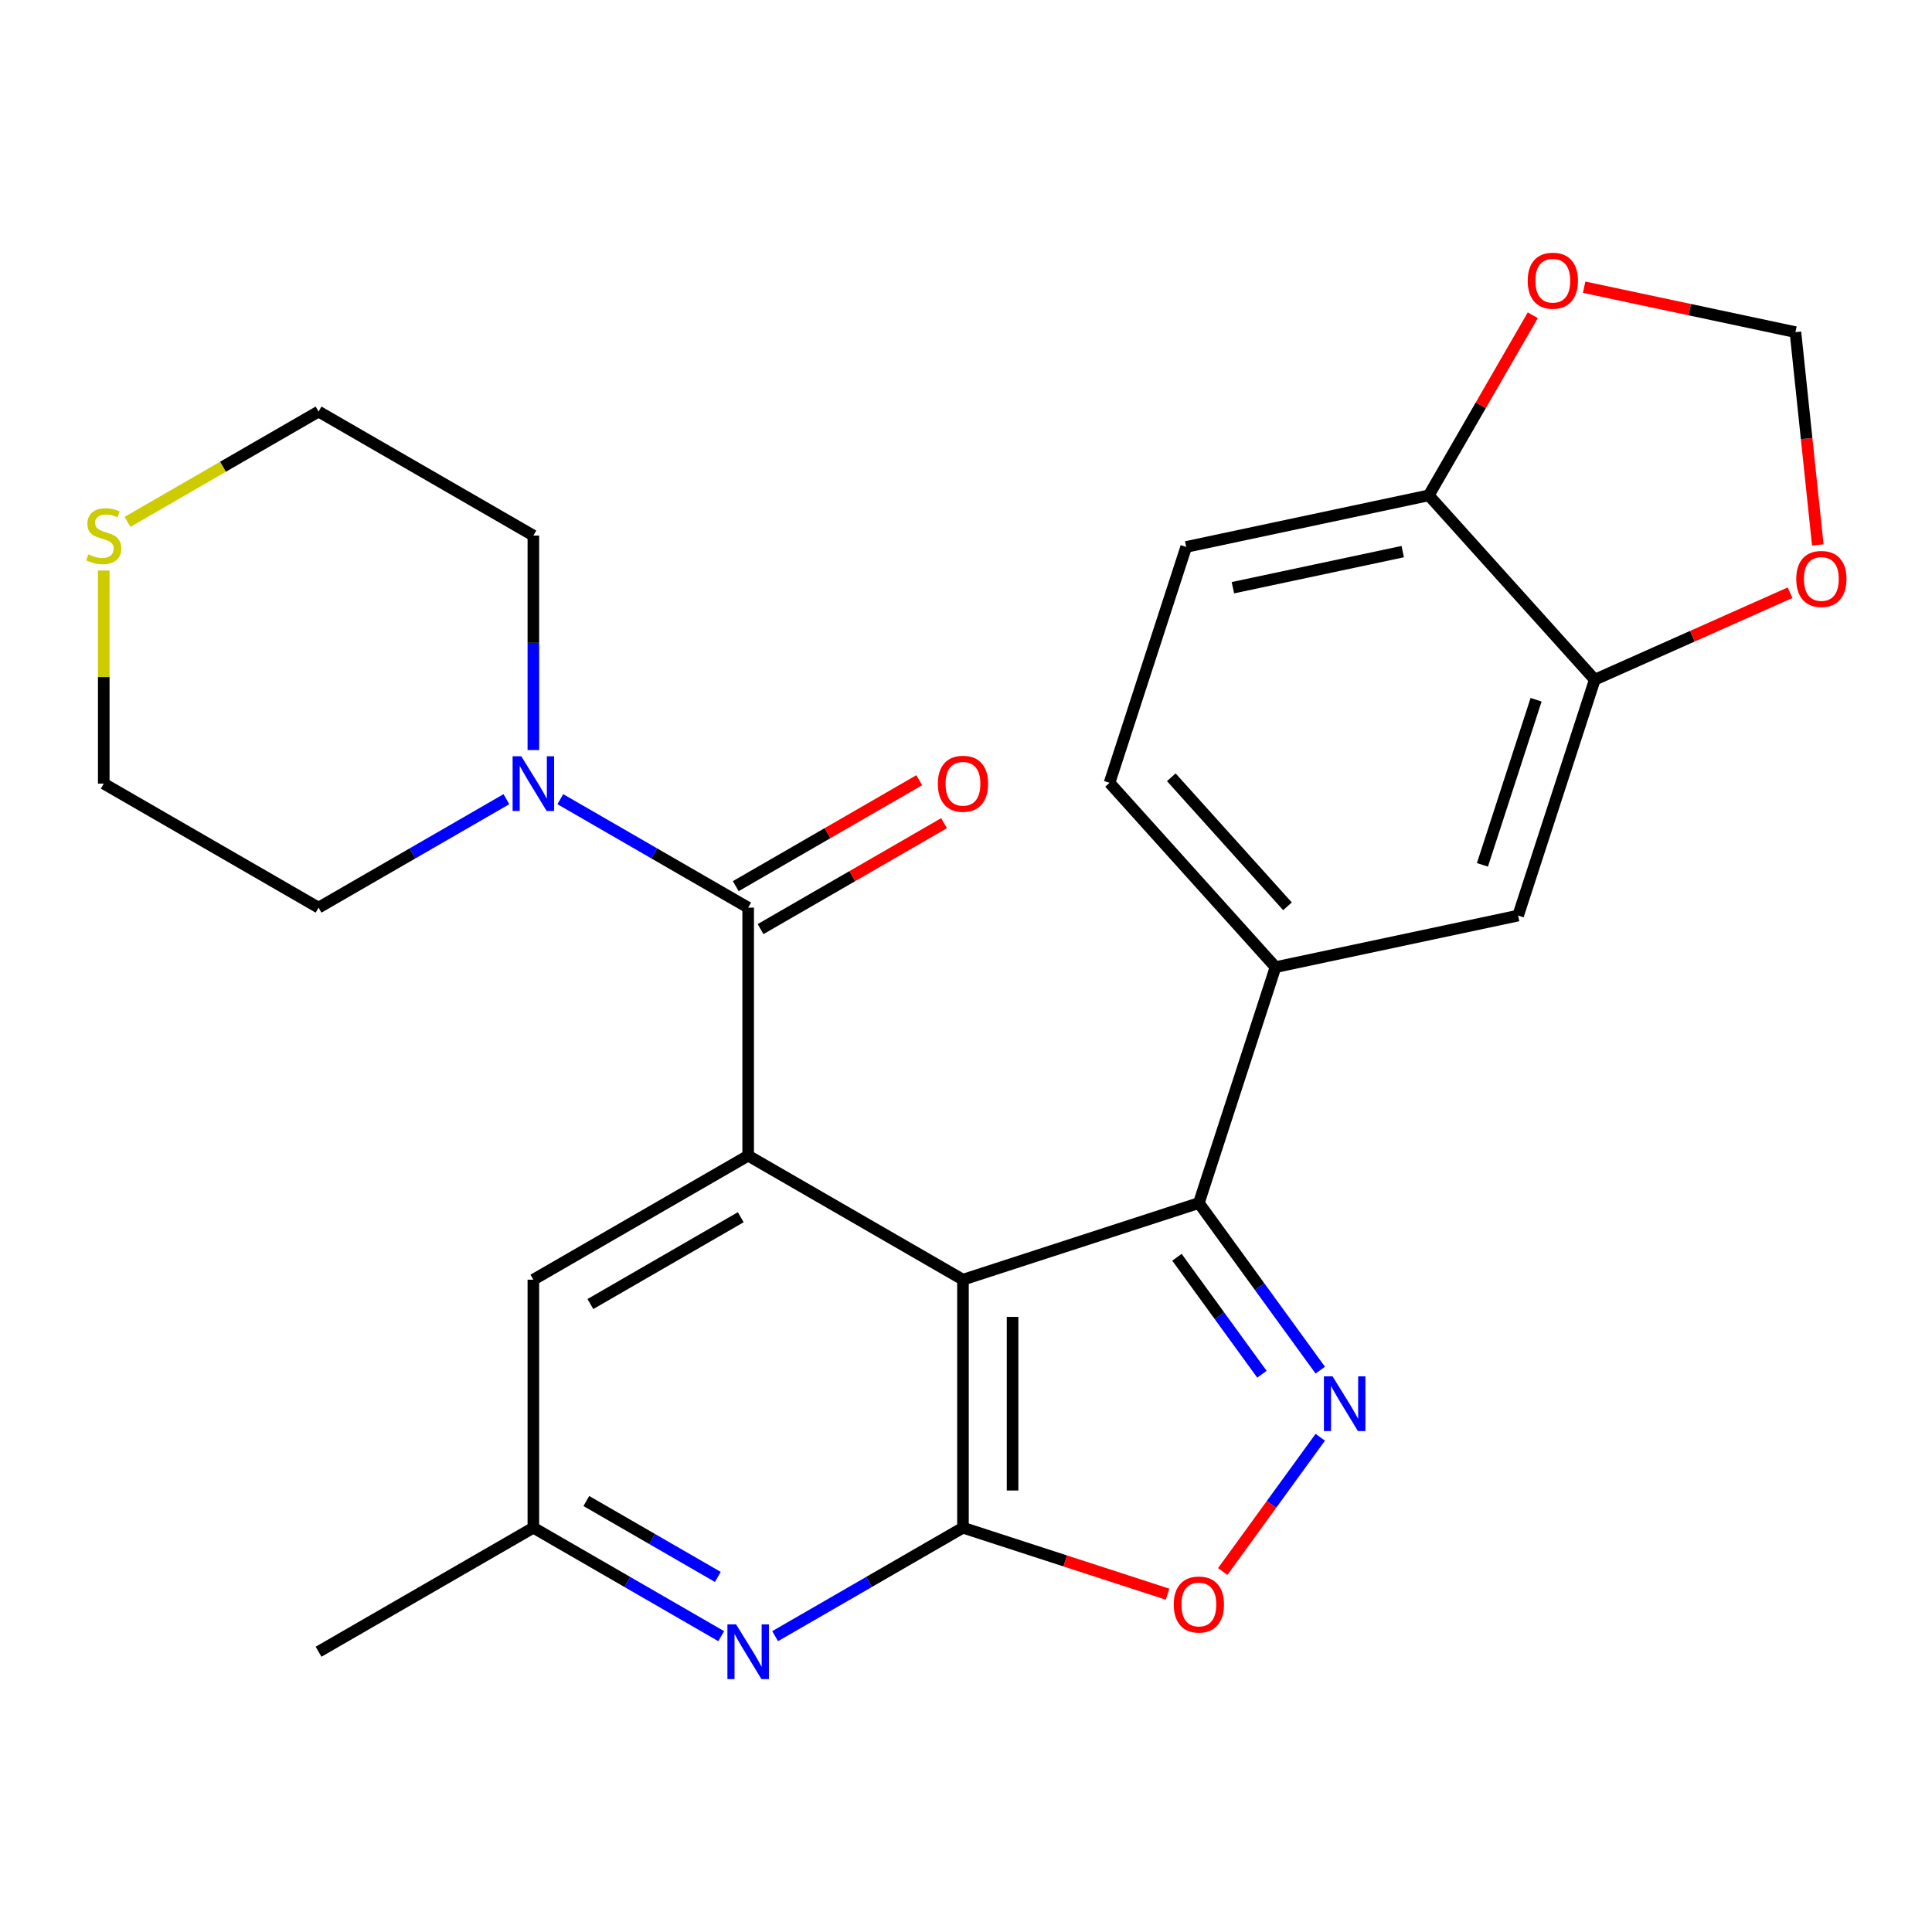 <?xml version='1.0' encoding='iso-8859-1'?>
<svg version='1.1' baseProfile='full'
              xmlns='http://www.w3.org/2000/svg'
                      xmlns:rdkit='http://www.rdkit.org/xml'
                      xmlns:xlink='http://www.w3.org/1999/xlink'
                  xml:space='preserve'
width='1000px' height='1000px' viewBox='0 0 1000 1000'>
<!-- END OF HEADER -->
<rect style='opacity:1.0;fill:#FFFFFF;stroke:none' width='1000' height='1000' x='0' y='0'> </rect>
<path class='bond-0' d='M 498.432,662.361 L 498.432,790.742' style='fill:none;fill-rule:evenodd;stroke:#000000;stroke-width:6px;stroke-linecap:butt;stroke-linejoin:miter;stroke-opacity:1' />
<path class='bond-0' d='M 524.108,681.618 L 524.108,771.485' style='fill:none;fill-rule:evenodd;stroke:#000000;stroke-width:6px;stroke-linecap:butt;stroke-linejoin:miter;stroke-opacity:1' />
<path class='bond-1' d='M 498.432,662.361 L 387.25,598.17' style='fill:none;fill-rule:evenodd;stroke:#000000;stroke-width:6px;stroke-linecap:butt;stroke-linejoin:miter;stroke-opacity:1' />
<path class='bond-3' d='M 498.432,662.361 L 620.53,622.689' style='fill:none;fill-rule:evenodd;stroke:#000000;stroke-width:6px;stroke-linecap:butt;stroke-linejoin:miter;stroke-opacity:1' />
<path class='bond-5' d='M 498.432,790.742 L 551.376,807.945' style='fill:none;fill-rule:evenodd;stroke:#000000;stroke-width:6px;stroke-linecap:butt;stroke-linejoin:miter;stroke-opacity:1' />
<path class='bond-5' d='M 551.376,807.945 L 604.321,825.148' style='fill:none;fill-rule:evenodd;stroke:#FF0000;stroke-width:6px;stroke-linecap:butt;stroke-linejoin:miter;stroke-opacity:1' />
<path class='bond-6' d='M 498.432,790.742 L 449.816,818.811' style='fill:none;fill-rule:evenodd;stroke:#000000;stroke-width:6px;stroke-linecap:butt;stroke-linejoin:miter;stroke-opacity:1' />
<path class='bond-6' d='M 449.816,818.811 L 401.2,846.879' style='fill:none;fill-rule:evenodd;stroke:#0000FF;stroke-width:6px;stroke-linecap:butt;stroke-linejoin:miter;stroke-opacity:1' />
<path class='bond-4' d='M 387.25,598.17 L 387.25,469.788' style='fill:none;fill-rule:evenodd;stroke:#000000;stroke-width:6px;stroke-linecap:butt;stroke-linejoin:miter;stroke-opacity:1' />
<path class='bond-11' d='M 387.25,598.17 L 276.069,662.361' style='fill:none;fill-rule:evenodd;stroke:#000000;stroke-width:6px;stroke-linecap:butt;stroke-linejoin:miter;stroke-opacity:1' />
<path class='bond-11' d='M 383.411,630.035 L 305.584,674.968' style='fill:none;fill-rule:evenodd;stroke:#000000;stroke-width:6px;stroke-linecap:butt;stroke-linejoin:miter;stroke-opacity:1' />
<path class='bond-2' d='M 683.371,709.182 L 651.951,665.935' style='fill:none;fill-rule:evenodd;stroke:#0000FF;stroke-width:6px;stroke-linecap:butt;stroke-linejoin:miter;stroke-opacity:1' />
<path class='bond-2' d='M 651.951,665.935 L 620.53,622.689' style='fill:none;fill-rule:evenodd;stroke:#000000;stroke-width:6px;stroke-linecap:butt;stroke-linejoin:miter;stroke-opacity:1' />
<path class='bond-2' d='M 653.173,711.3 L 631.178,681.027' style='fill:none;fill-rule:evenodd;stroke:#0000FF;stroke-width:6px;stroke-linecap:butt;stroke-linejoin:miter;stroke-opacity:1' />
<path class='bond-2' d='M 631.178,681.027 L 609.184,650.755' style='fill:none;fill-rule:evenodd;stroke:#000000;stroke-width:6px;stroke-linecap:butt;stroke-linejoin:miter;stroke-opacity:1' />
<path class='bond-26' d='M 683.371,743.921 L 658.124,778.671' style='fill:none;fill-rule:evenodd;stroke:#0000FF;stroke-width:6px;stroke-linecap:butt;stroke-linejoin:miter;stroke-opacity:1' />
<path class='bond-26' d='M 658.124,778.671 L 632.876,813.422' style='fill:none;fill-rule:evenodd;stroke:#FF0000;stroke-width:6px;stroke-linecap:butt;stroke-linejoin:miter;stroke-opacity:1' />
<path class='bond-8' d='M 620.53,622.689 L 660.202,500.59' style='fill:none;fill-rule:evenodd;stroke:#000000;stroke-width:6px;stroke-linecap:butt;stroke-linejoin:miter;stroke-opacity:1' />
<path class='bond-7' d='M 387.25,469.788 L 338.634,441.72' style='fill:none;fill-rule:evenodd;stroke:#000000;stroke-width:6px;stroke-linecap:butt;stroke-linejoin:miter;stroke-opacity:1' />
<path class='bond-7' d='M 338.634,441.72 L 290.018,413.651' style='fill:none;fill-rule:evenodd;stroke:#0000FF;stroke-width:6px;stroke-linecap:butt;stroke-linejoin:miter;stroke-opacity:1' />
<path class='bond-15' d='M 393.669,480.906 L 441.155,453.49' style='fill:none;fill-rule:evenodd;stroke:#000000;stroke-width:6px;stroke-linecap:butt;stroke-linejoin:miter;stroke-opacity:1' />
<path class='bond-15' d='M 441.155,453.49 L 488.642,426.074' style='fill:none;fill-rule:evenodd;stroke:#FF0000;stroke-width:6px;stroke-linecap:butt;stroke-linejoin:miter;stroke-opacity:1' />
<path class='bond-15' d='M 380.831,458.67 L 428.317,431.254' style='fill:none;fill-rule:evenodd;stroke:#000000;stroke-width:6px;stroke-linecap:butt;stroke-linejoin:miter;stroke-opacity:1' />
<path class='bond-15' d='M 428.317,431.254 L 475.803,403.838' style='fill:none;fill-rule:evenodd;stroke:#FF0000;stroke-width:6px;stroke-linecap:butt;stroke-linejoin:miter;stroke-opacity:1' />
<path class='bond-27' d='M 373.301,846.879 L 324.685,818.811' style='fill:none;fill-rule:evenodd;stroke:#0000FF;stroke-width:6px;stroke-linecap:butt;stroke-linejoin:miter;stroke-opacity:1' />
<path class='bond-27' d='M 324.685,818.811 L 276.069,790.742' style='fill:none;fill-rule:evenodd;stroke:#000000;stroke-width:6px;stroke-linecap:butt;stroke-linejoin:miter;stroke-opacity:1' />
<path class='bond-27' d='M 371.554,816.222 L 337.523,796.574' style='fill:none;fill-rule:evenodd;stroke:#0000FF;stroke-width:6px;stroke-linecap:butt;stroke-linejoin:miter;stroke-opacity:1' />
<path class='bond-27' d='M 337.523,796.574 L 303.492,776.926' style='fill:none;fill-rule:evenodd;stroke:#000000;stroke-width:6px;stroke-linecap:butt;stroke-linejoin:miter;stroke-opacity:1' />
<path class='bond-21' d='M 262.119,413.651 L 213.503,441.72' style='fill:none;fill-rule:evenodd;stroke:#0000FF;stroke-width:6px;stroke-linecap:butt;stroke-linejoin:miter;stroke-opacity:1' />
<path class='bond-21' d='M 213.503,441.72 L 164.887,469.788' style='fill:none;fill-rule:evenodd;stroke:#000000;stroke-width:6px;stroke-linecap:butt;stroke-linejoin:miter;stroke-opacity:1' />
<path class='bond-22' d='M 276.069,388.228 L 276.069,332.722' style='fill:none;fill-rule:evenodd;stroke:#0000FF;stroke-width:6px;stroke-linecap:butt;stroke-linejoin:miter;stroke-opacity:1' />
<path class='bond-22' d='M 276.069,332.722 L 276.069,277.216' style='fill:none;fill-rule:evenodd;stroke:#000000;stroke-width:6px;stroke-linecap:butt;stroke-linejoin:miter;stroke-opacity:1' />
<path class='bond-10' d='M 660.202,500.59 L 785.778,473.898' style='fill:none;fill-rule:evenodd;stroke:#000000;stroke-width:6px;stroke-linecap:butt;stroke-linejoin:miter;stroke-opacity:1' />
<path class='bond-19' d='M 660.202,500.59 L 574.298,405.184' style='fill:none;fill-rule:evenodd;stroke:#000000;stroke-width:6px;stroke-linecap:butt;stroke-linejoin:miter;stroke-opacity:1' />
<path class='bond-19' d='M 666.398,469.099 L 606.265,402.314' style='fill:none;fill-rule:evenodd;stroke:#000000;stroke-width:6px;stroke-linecap:butt;stroke-linejoin:miter;stroke-opacity:1' />
<path class='bond-9' d='M 825.45,351.8 L 785.778,473.898' style='fill:none;fill-rule:evenodd;stroke:#000000;stroke-width:6px;stroke-linecap:butt;stroke-linejoin:miter;stroke-opacity:1' />
<path class='bond-9' d='M 795.08,362.181 L 767.31,447.649' style='fill:none;fill-rule:evenodd;stroke:#000000;stroke-width:6px;stroke-linecap:butt;stroke-linejoin:miter;stroke-opacity:1' />
<path class='bond-13' d='M 825.45,351.8 L 875.987,329.3' style='fill:none;fill-rule:evenodd;stroke:#000000;stroke-width:6px;stroke-linecap:butt;stroke-linejoin:miter;stroke-opacity:1' />
<path class='bond-13' d='M 875.987,329.3 L 926.523,306.8' style='fill:none;fill-rule:evenodd;stroke:#FF0000;stroke-width:6px;stroke-linecap:butt;stroke-linejoin:miter;stroke-opacity:1' />
<path class='bond-28' d='M 825.45,351.8 L 739.546,256.394' style='fill:none;fill-rule:evenodd;stroke:#000000;stroke-width:6px;stroke-linecap:butt;stroke-linejoin:miter;stroke-opacity:1' />
<path class='bond-14' d='M 276.069,662.361 L 276.069,790.742' style='fill:none;fill-rule:evenodd;stroke:#000000;stroke-width:6px;stroke-linecap:butt;stroke-linejoin:miter;stroke-opacity:1' />
<path class='bond-12' d='M 739.546,256.394 L 613.97,283.086' style='fill:none;fill-rule:evenodd;stroke:#000000;stroke-width:6px;stroke-linecap:butt;stroke-linejoin:miter;stroke-opacity:1' />
<path class='bond-12' d='M 726.048,285.513 L 638.145,304.198' style='fill:none;fill-rule:evenodd;stroke:#000000;stroke-width:6px;stroke-linecap:butt;stroke-linejoin:miter;stroke-opacity:1' />
<path class='bond-16' d='M 739.546,256.394 L 766.454,209.788' style='fill:none;fill-rule:evenodd;stroke:#000000;stroke-width:6px;stroke-linecap:butt;stroke-linejoin:miter;stroke-opacity:1' />
<path class='bond-16' d='M 766.454,209.788 L 793.363,163.182' style='fill:none;fill-rule:evenodd;stroke:#FF0000;stroke-width:6px;stroke-linecap:butt;stroke-linejoin:miter;stroke-opacity:1' />
<path class='bond-17' d='M 940.89,282.053 L 935.102,226.979' style='fill:none;fill-rule:evenodd;stroke:#FF0000;stroke-width:6px;stroke-linecap:butt;stroke-linejoin:miter;stroke-opacity:1' />
<path class='bond-17' d='M 935.102,226.979 L 929.313,171.904' style='fill:none;fill-rule:evenodd;stroke:#000000;stroke-width:6px;stroke-linecap:butt;stroke-linejoin:miter;stroke-opacity:1' />
<path class='bond-25' d='M 276.069,790.742 L 164.887,854.933' style='fill:none;fill-rule:evenodd;stroke:#000000;stroke-width:6px;stroke-linecap:butt;stroke-linejoin:miter;stroke-opacity:1' />
<path class='bond-30' d='M 819.947,148.658 L 874.63,160.281' style='fill:none;fill-rule:evenodd;stroke:#FF0000;stroke-width:6px;stroke-linecap:butt;stroke-linejoin:miter;stroke-opacity:1' />
<path class='bond-30' d='M 874.63,160.281 L 929.313,171.904' style='fill:none;fill-rule:evenodd;stroke:#000000;stroke-width:6px;stroke-linecap:butt;stroke-linejoin:miter;stroke-opacity:1' />
<path class='bond-18' d='M 65.995,270.12 L 115.441,241.573' style='fill:none;fill-rule:evenodd;stroke:#CCCC00;stroke-width:6px;stroke-linecap:butt;stroke-linejoin:miter;stroke-opacity:1' />
<path class='bond-18' d='M 115.441,241.573 L 164.887,213.025' style='fill:none;fill-rule:evenodd;stroke:#000000;stroke-width:6px;stroke-linecap:butt;stroke-linejoin:miter;stroke-opacity:1' />
<path class='bond-29' d='M 53.705,295.305 L 53.705,350.451' style='fill:none;fill-rule:evenodd;stroke:#CCCC00;stroke-width:6px;stroke-linecap:butt;stroke-linejoin:miter;stroke-opacity:1' />
<path class='bond-29' d='M 53.705,350.451 L 53.705,405.597' style='fill:none;fill-rule:evenodd;stroke:#000000;stroke-width:6px;stroke-linecap:butt;stroke-linejoin:miter;stroke-opacity:1' />
<path class='bond-20' d='M 574.298,405.184 L 613.97,283.086' style='fill:none;fill-rule:evenodd;stroke:#000000;stroke-width:6px;stroke-linecap:butt;stroke-linejoin:miter;stroke-opacity:1' />
<path class='bond-23' d='M 164.887,469.788 L 53.705,405.597' style='fill:none;fill-rule:evenodd;stroke:#000000;stroke-width:6px;stroke-linecap:butt;stroke-linejoin:miter;stroke-opacity:1' />
<path class='bond-24' d='M 276.069,277.216 L 164.887,213.025' style='fill:none;fill-rule:evenodd;stroke:#000000;stroke-width:6px;stroke-linecap:butt;stroke-linejoin:miter;stroke-opacity:1' />
<path  class='atom-3' d='M 689.731 712.391
L 699.011 727.391
Q 699.931 728.871, 701.411 731.551
Q 702.891 734.231, 702.971 734.391
L 702.971 712.391
L 706.731 712.391
L 706.731 740.711
L 702.851 740.711
L 692.891 724.311
Q 691.731 722.391, 690.491 720.191
Q 689.291 717.991, 688.931 717.311
L 688.931 740.711
L 685.251 740.711
L 685.251 712.391
L 689.731 712.391
' fill='#0000FF'/>
<path  class='atom-6' d='M 607.53 830.494
Q 607.53 823.694, 610.89 819.894
Q 614.25 816.094, 620.53 816.094
Q 626.81 816.094, 630.17 819.894
Q 633.53 823.694, 633.53 830.494
Q 633.53 837.374, 630.13 841.294
Q 626.73 845.174, 620.53 845.174
Q 614.29 845.174, 610.89 841.294
Q 607.53 837.414, 607.53 830.494
M 620.53 841.974
Q 624.85 841.974, 627.17 839.094
Q 629.53 836.174, 629.53 830.494
Q 629.53 824.934, 627.17 822.134
Q 624.85 819.294, 620.53 819.294
Q 616.21 819.294, 613.85 822.094
Q 611.53 824.894, 611.53 830.494
Q 611.53 836.214, 613.85 839.094
Q 616.21 841.974, 620.53 841.974
' fill='#FF0000'/>
<path  class='atom-7' d='M 380.99 840.773
L 390.27 855.773
Q 391.19 857.253, 392.67 859.933
Q 394.15 862.613, 394.23 862.773
L 394.23 840.773
L 397.99 840.773
L 397.99 869.093
L 394.11 869.093
L 384.15 852.693
Q 382.99 850.773, 381.75 848.573
Q 380.55 846.373, 380.19 845.693
L 380.19 869.093
L 376.51 869.093
L 376.51 840.773
L 380.99 840.773
' fill='#0000FF'/>
<path  class='atom-8' d='M 269.809 391.437
L 279.089 406.437
Q 280.009 407.917, 281.489 410.597
Q 282.969 413.277, 283.049 413.437
L 283.049 391.437
L 286.809 391.437
L 286.809 419.757
L 282.929 419.757
L 272.969 403.357
Q 271.809 401.437, 270.569 399.237
Q 269.369 397.037, 269.009 396.357
L 269.009 419.757
L 265.329 419.757
L 265.329 391.437
L 269.809 391.437
' fill='#0000FF'/>
<path  class='atom-14' d='M 929.733 299.663
Q 929.733 292.863, 933.093 289.063
Q 936.453 285.263, 942.733 285.263
Q 949.013 285.263, 952.373 289.063
Q 955.733 292.863, 955.733 299.663
Q 955.733 306.543, 952.333 310.463
Q 948.933 314.343, 942.733 314.343
Q 936.493 314.343, 933.093 310.463
Q 929.733 306.583, 929.733 299.663
M 942.733 311.143
Q 947.053 311.143, 949.373 308.263
Q 951.733 305.343, 951.733 299.663
Q 951.733 294.103, 949.373 291.303
Q 947.053 288.463, 942.733 288.463
Q 938.413 288.463, 936.053 291.263
Q 933.733 294.063, 933.733 299.663
Q 933.733 305.383, 936.053 308.263
Q 938.413 311.143, 942.733 311.143
' fill='#FF0000'/>
<path  class='atom-16' d='M 485.432 405.677
Q 485.432 398.877, 488.792 395.077
Q 492.152 391.277, 498.432 391.277
Q 504.712 391.277, 508.072 395.077
Q 511.432 398.877, 511.432 405.677
Q 511.432 412.557, 508.032 416.477
Q 504.632 420.357, 498.432 420.357
Q 492.192 420.357, 488.792 416.477
Q 485.432 412.597, 485.432 405.677
M 498.432 417.157
Q 502.752 417.157, 505.072 414.277
Q 507.432 411.357, 507.432 405.677
Q 507.432 400.117, 505.072 397.317
Q 502.752 394.477, 498.432 394.477
Q 494.112 394.477, 491.752 397.277
Q 489.432 400.077, 489.432 405.677
Q 489.432 411.397, 491.752 414.277
Q 494.112 417.157, 498.432 417.157
' fill='#FF0000'/>
<path  class='atom-17' d='M 790.737 145.292
Q 790.737 138.492, 794.097 134.692
Q 797.457 130.892, 803.737 130.892
Q 810.017 130.892, 813.377 134.692
Q 816.737 138.492, 816.737 145.292
Q 816.737 152.172, 813.337 156.092
Q 809.937 159.972, 803.737 159.972
Q 797.497 159.972, 794.097 156.092
Q 790.737 152.212, 790.737 145.292
M 803.737 156.772
Q 808.057 156.772, 810.377 153.892
Q 812.737 150.972, 812.737 145.292
Q 812.737 139.732, 810.377 136.932
Q 808.057 134.092, 803.737 134.092
Q 799.417 134.092, 797.057 136.892
Q 794.737 139.692, 794.737 145.292
Q 794.737 151.012, 797.057 153.892
Q 799.417 156.772, 803.737 156.772
' fill='#FF0000'/>
<path  class='atom-19' d='M 45.705 286.936
Q 46.025 287.056, 47.345 287.616
Q 48.665 288.176, 50.105 288.536
Q 51.585 288.856, 53.025 288.856
Q 55.705 288.856, 57.265 287.576
Q 58.825 286.256, 58.825 283.976
Q 58.825 282.416, 58.025 281.456
Q 57.265 280.496, 56.065 279.976
Q 54.865 279.456, 52.865 278.856
Q 50.345 278.096, 48.825 277.376
Q 47.345 276.656, 46.265 275.136
Q 45.225 273.616, 45.225 271.056
Q 45.225 267.496, 47.625 265.296
Q 50.065 263.096, 54.865 263.096
Q 58.145 263.096, 61.865 264.656
L 60.945 267.736
Q 57.545 266.336, 54.985 266.336
Q 52.225 266.336, 50.705 267.496
Q 49.185 268.616, 49.225 270.576
Q 49.225 272.096, 49.985 273.016
Q 50.785 273.936, 51.905 274.456
Q 53.065 274.976, 54.985 275.576
Q 57.545 276.376, 59.065 277.176
Q 60.585 277.976, 61.665 279.616
Q 62.785 281.216, 62.785 283.976
Q 62.785 287.896, 60.145 290.016
Q 57.545 292.096, 53.185 292.096
Q 50.665 292.096, 48.745 291.536
Q 46.865 291.016, 44.625 290.096
L 45.705 286.936
' fill='#CCCC00'/>
</svg>
